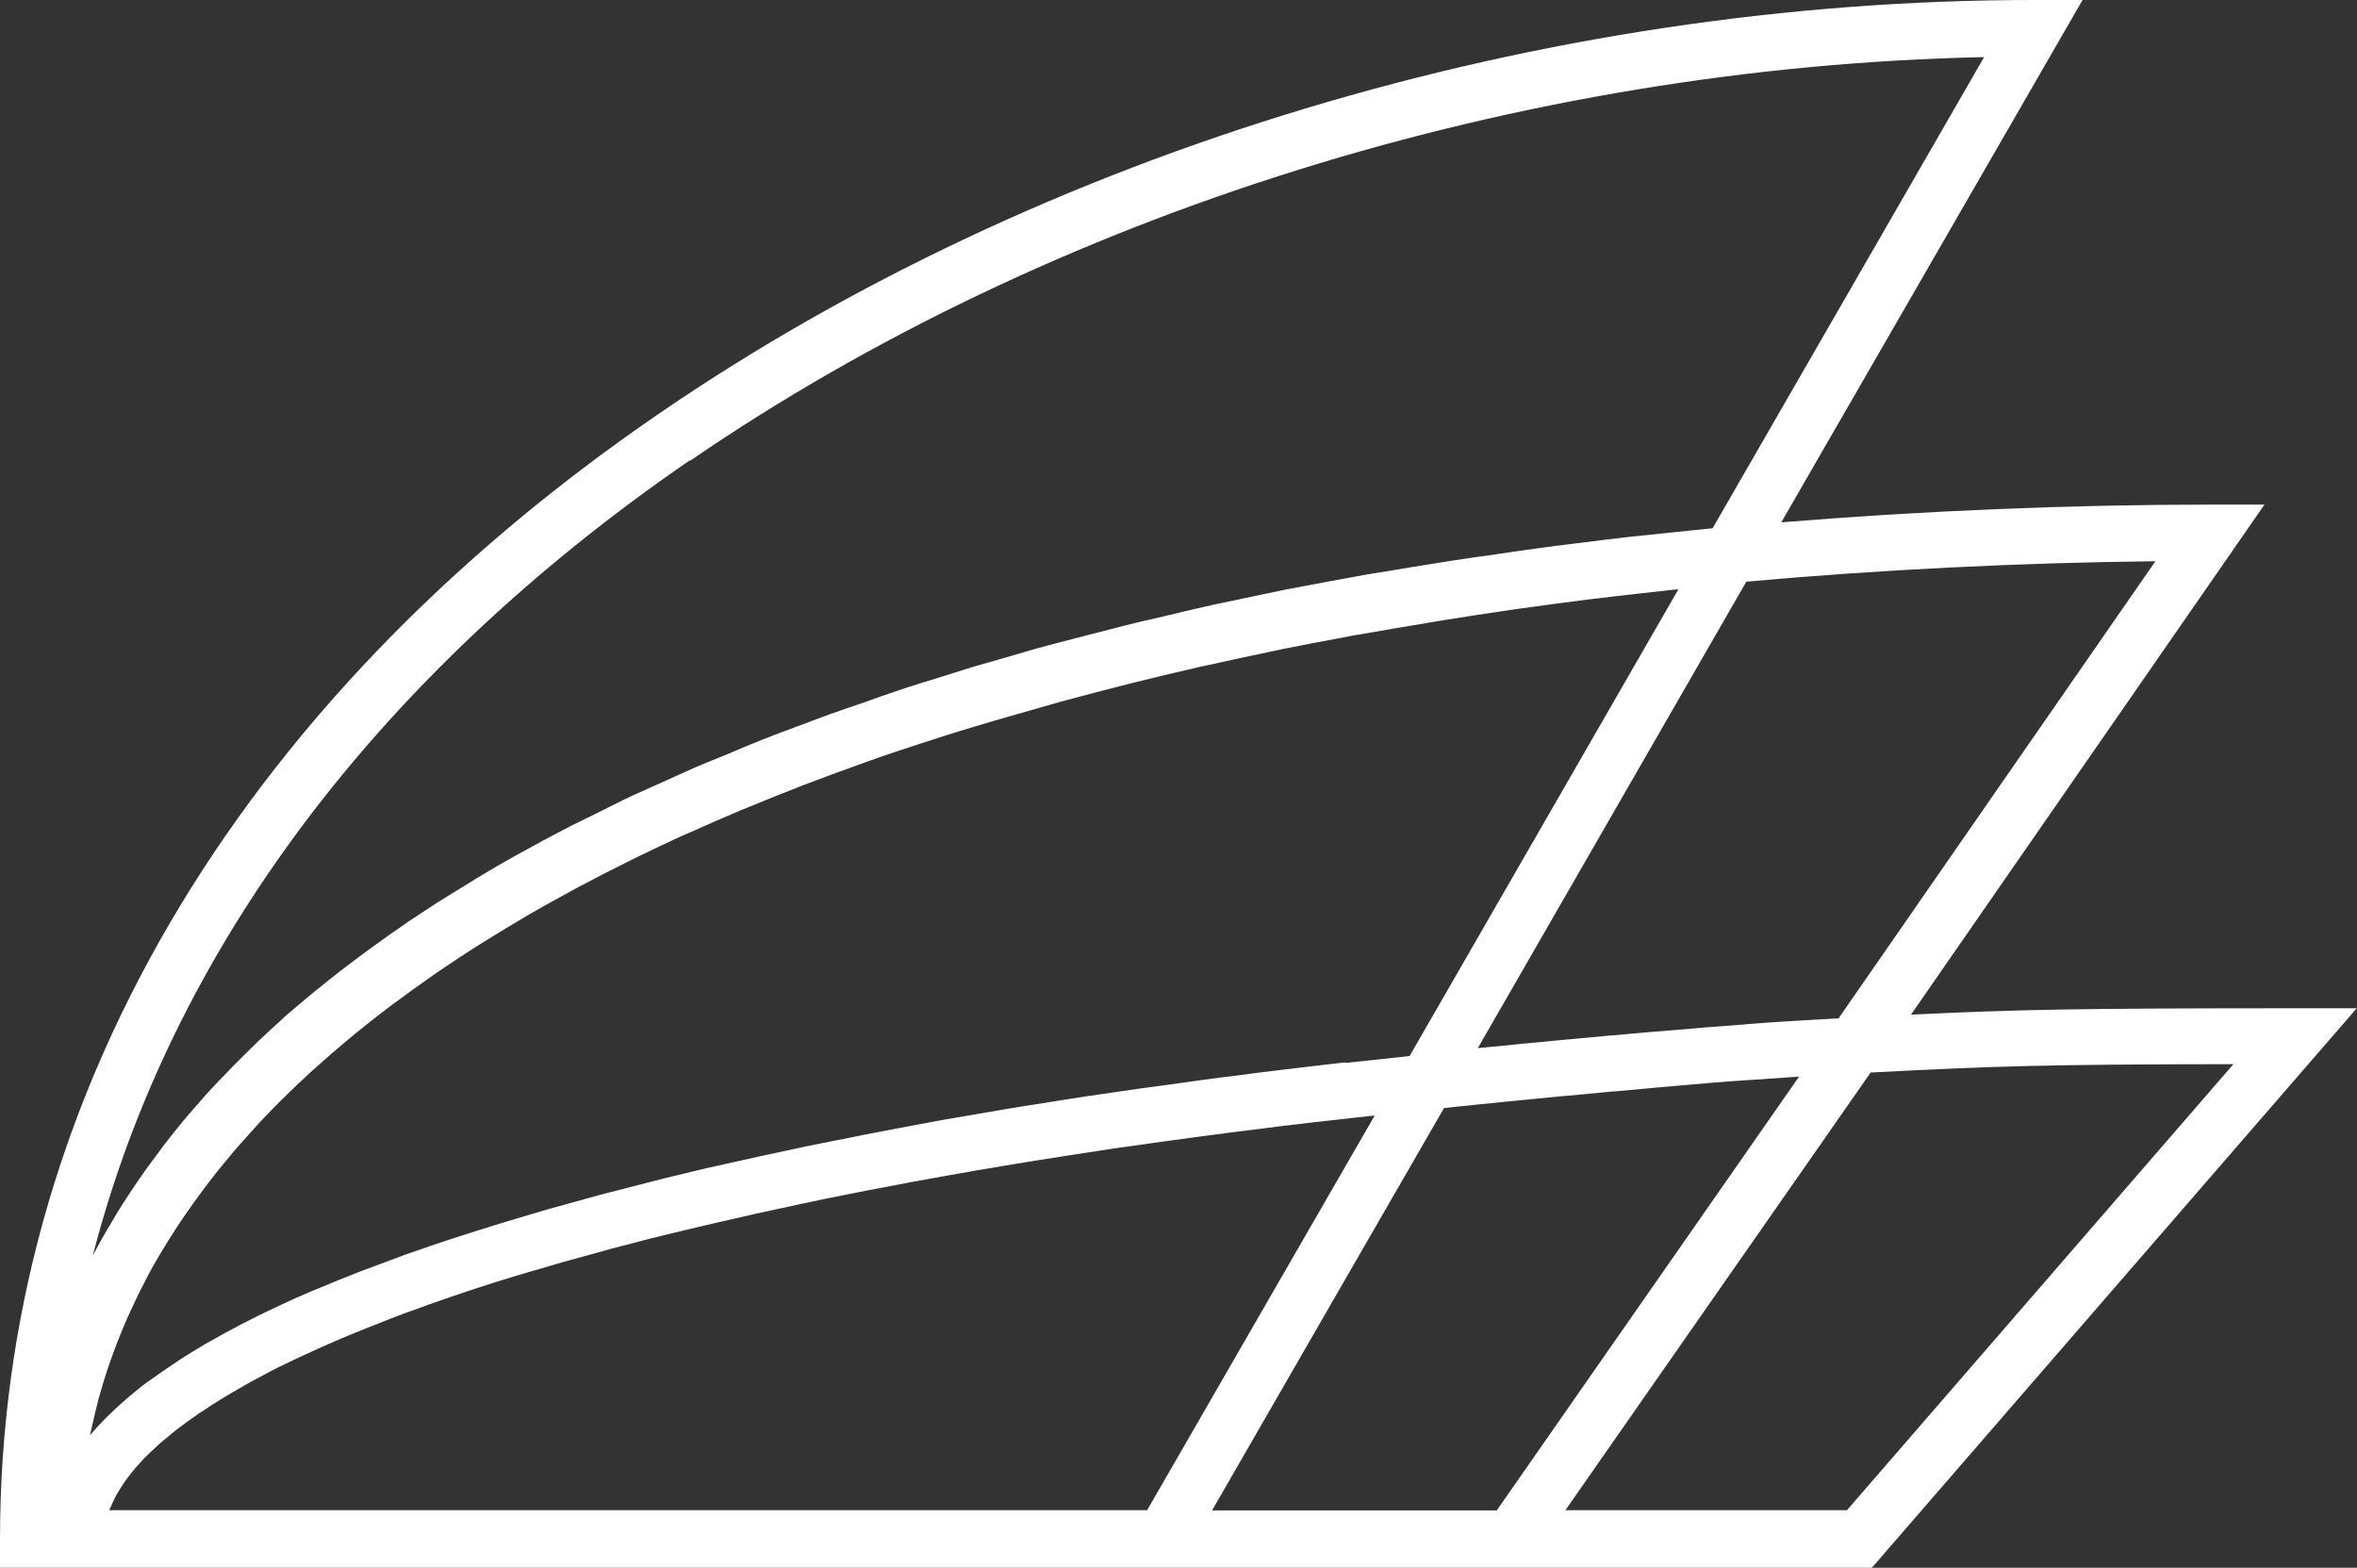 <?xml version="1.0" encoding="UTF-8"?><svg xmlns="http://www.w3.org/2000/svg" viewBox="0 0 95.76 63.69"><rect x="0" y="0" width="95.76" height="63.69" fill="#333333" stroke="none"/><defs><style>.d{fill:#fff;}</style></defs><g id="a"/><g id="b"><g id="c"><path class="d" d="M93.24,40.96c-8.79,0-11.24,.05-15.6,.26h0l14.36-20.72h-2.2c-5.7,0-11.67,.25-17.43,.72L84.61,0h-1.99C62.68,0,42.3,6.14,26.72,16.84,9.49,28.66,0,44.89,0,62.54v1.15H76.05l19.7-22.73h-2.52Zm-18.51,.41c-.07,0-.15,0-.22,.01-.52,.03-1.04,.06-1.57,.09l-.31,.02c-.48,.03-.96,.06-1.44,.1-.11,0-.23,.02-.34,.03-.53,.04-1.06,.08-1.59,.12-.14,.01-.29,.03-.43,.04-.53,.04-1.06,.09-1.59,.13-.09,0-.17,.02-.26,.02-.48,.04-.96,.09-1.44,.13-.12,0-.24,.02-.37,.03-.51,.05-1.01,.09-1.51,.14l-.43,.04c-.46,.05-.92,.09-1.37,.13-.13,.01-.26,.03-.39,.04-.39,.04-.77,.08-1.14,.11-.1,.01-.2,.02-.29,.03h0l10.91-18.95c5.44-.49,11.13-.77,16.62-.83l-12.86,18.55Zm-20.09,1.79c-.55,.06-1.09,.13-1.63,.19-.42,.05-.84,.1-1.25,.15-.52,.06-1.04,.13-1.56,.2-.42,.05-.84,.1-1.26,.16-.51,.07-1,.14-1.5,.21-.42,.06-.85,.11-1.26,.17-.49,.07-.96,.14-1.44,.21-.42,.06-.85,.12-1.26,.19-.47,.07-.93,.15-1.39,.22-.41,.06-.83,.13-1.24,.2-.45,.08-.9,.15-1.34,.23-.41,.07-.83,.14-1.23,.21-.44,.08-.86,.16-1.29,.24-.4,.08-.81,.15-1.21,.23-.43,.08-.84,.16-1.26,.25-.39,.08-.79,.15-1.17,.23-.42,.08-.83,.17-1.24,.26-.38,.08-.76,.16-1.13,.24-.41,.09-.81,.18-1.21,.27-.36,.08-.73,.16-1.08,.24-.39,.09-.78,.19-1.16,.28-.35,.08-.71,.17-1.05,.26-.39,.1-.77,.2-1.16,.3-.33,.08-.66,.17-.98,.25-.4,.11-.79,.22-1.19,.33-.29,.08-.59,.16-.87,.24-.44,.13-.85,.25-1.28,.38-.23,.07-.47,.14-.7,.21-.64,.2-1.28,.4-1.9,.6-.61,.2-1.19,.4-1.76,.6-.15,.05-.3,.1-.44,.16-.52,.19-1.03,.38-1.53,.57-.04,.02-.09,.03-.13,.05-.53,.21-1.03,.41-1.53,.62-.13,.05-.26,.11-.39,.16-.43,.18-.85,.37-1.25,.56-.06,.03-.13,.06-.19,.09-.45,.21-.88,.42-1.3,.64-.11,.05-.21,.11-.32,.17-.35,.18-.69,.37-1.02,.56-.07,.04-.14,.08-.2,.11-.37,.22-.73,.44-1.07,.66-.08,.06-.17,.11-.25,.17-.28,.19-.55,.37-.81,.56-.06,.05-.13,.09-.19,.13-.3,.22-.58,.45-.85,.68-.06,.05-.12,.11-.18,.16-.22,.19-.42,.38-.62,.58-.05,.05-.1,.1-.15,.15-.2,.2-.39,.41-.56,.61,0-.03,.01-.06,.02-.09,.1-.47,.21-.94,.33-1.4,.02-.08,.05-.16,.07-.24,.13-.46,.28-.93,.44-1.38,.03-.07,.05-.14,.08-.22,.17-.47,.36-.93,.56-1.4,.02-.04,.04-.08,.06-.13,.21-.46,.43-.93,.67-1.38l.04-.09c.24-.46,.5-.91,.78-1.36l.12-.2c.27-.43,.55-.86,.85-1.28,.05-.08,.11-.15,.16-.23,.3-.42,.61-.83,.93-1.24,.06-.08,.12-.15,.18-.22,.33-.41,.68-.83,1.05-1.23,.05-.06,.1-.11,.15-.17,.38-.43,.78-.85,1.2-1.27,.01-.01,.03-.03,.04-.04,.41-.41,.84-.82,1.28-1.22l.16-.14c.43-.39,.88-.78,1.34-1.16,.08-.07,.16-.13,.24-.2,.45-.37,.92-.74,1.4-1.1,.09-.07,.18-.14,.27-.2,.49-.36,.98-.72,1.5-1.08,.08-.06,.17-.12,.26-.18,.53-.36,1.07-.72,1.63-1.07l.16-.1c.56-.35,1.14-.7,1.73-1.05,.04-.02,.08-.05,.12-.07,.6-.35,1.21-.68,1.83-1.02,.09-.05,.18-.1,.28-.15,.6-.32,1.22-.64,1.85-.95,.11-.06,.23-.11,.34-.17,.63-.31,1.27-.61,1.92-.91,.12-.05,.23-.1,.35-.15,.67-.3,1.35-.6,2.04-.89,.09-.04,.18-.07,.27-.11,.73-.3,1.47-.6,2.22-.89,.01,0,.03-.01,.05-.02,.75-.29,1.52-.57,2.3-.85,.08-.03,.16-.06,.25-.09,.75-.27,1.52-.53,2.3-.78l.38-.12c.76-.25,1.54-.49,2.33-.72l.41-.12c.79-.23,1.6-.46,2.41-.69,.12-.03,.25-.07,.37-.1,.85-.23,1.7-.45,2.57-.67l.2-.05c.88-.22,1.78-.43,2.69-.64,.05-.01,.1-.02,.15-.03,.9-.2,1.82-.4,2.74-.59,.13-.03,.25-.05,.37-.08,.9-.18,1.8-.35,2.71-.52,.15-.03,.31-.06,.46-.08,.91-.16,1.83-.32,2.76-.47,.15-.03,.31-.05,.46-.08,.95-.15,1.9-.3,2.87-.44,.12-.02,.23-.03,.35-.05,1.02-.14,2.04-.28,3.07-.41,.02,0,.03,0,.05,0,1.03-.13,2.08-.24,3.13-.36,.08,0,.15-.02,.23-.02l-10.92,18.96c-.46,.05-.91,.1-1.37,.15-.41,.04-.82,.09-1.23,.13M28.02,18.73C42.71,8.65,61.77,2.72,80.61,2.32l-11.03,19.14h0c-.55,.05-1.1,.12-1.65,.17-.58,.06-1.16,.12-1.73,.18-.64,.07-1.26,.15-1.89,.23-.58,.07-1.16,.14-1.73,.22-.61,.08-1.21,.17-1.81,.26-.58,.08-1.16,.16-1.73,.25-.59,.09-1.17,.19-1.75,.28-.57,.1-1.15,.19-1.71,.28-.57,.1-1.13,.21-1.69,.31-.57,.11-1.14,.21-1.7,.32-.55,.11-1.08,.23-1.62,.34-.56,.12-1.13,.23-1.68,.36-.53,.12-1.05,.24-1.57,.37-.55,.13-1.11,.25-1.65,.39-.51,.13-1.02,.26-1.52,.39-.54,.14-1.08,.28-1.61,.42-.5,.13-.98,.28-1.47,.42-.52,.15-1.05,.3-1.57,.45-.48,.15-.95,.3-1.43,.45-.51,.16-1.02,.31-1.52,.48-.48,.16-.94,.32-1.4,.49-.49,.17-.98,.33-1.45,.5-.47,.17-.93,.35-1.39,.52-.46,.17-.92,.34-1.37,.52-.47,.19-.93,.38-1.39,.58-.42,.17-.85,.34-1.27,.52-.48,.21-.95,.43-1.42,.64-.38,.17-.77,.34-1.14,.51-.52,.24-1.01,.5-1.52,.75-.31,.15-.63,.31-.94,.46-.8,.41-1.58,.83-2.35,1.26-.47,.26-.93,.53-1.38,.8-.14,.08-.28,.17-.42,.26-.31,.19-.63,.38-.93,.57-.15,.1-.3,.19-.45,.28-.31,.2-.61,.4-.91,.6-.13,.08-.25,.16-.37,.25-.41,.28-.82,.57-1.22,.86-.02,.02-.05,.03-.07,.05-.38,.27-.74,.55-1.1,.82-.12,.09-.23,.18-.35,.27-.27,.21-.53,.42-.79,.63-.13,.1-.25,.2-.37,.3-.26,.22-.52,.44-.78,.66-.1,.08-.2,.17-.29,.26-.35,.31-.68,.62-1.01,.93-.03,.03-.06,.06-.09,.09-.29,.28-.58,.57-.86,.85-.1,.1-.19,.2-.29,.3-.22,.22-.43,.45-.64,.67-.1,.11-.2,.21-.29,.32-.21,.24-.42,.48-.63,.72-.07,.09-.15,.18-.22,.26-.27,.33-.54,.66-.79,.99-.04,.05-.08,.1-.11,.15-.21,.28-.42,.57-.63,.85-.08,.11-.15,.22-.23,.33-.16,.23-.32,.47-.47,.7-.08,.12-.15,.23-.23,.35-.16,.25-.31,.5-.46,.76-.05,.09-.11,.19-.17,.28-.2,.34-.39,.69-.57,1.03l-.02,.04c3.19-12.37,11.53-23.57,24.27-32.32m18.55,42.66H4.44s0-.03,.02-.05c.03-.07,.06-.14,.1-.22,.06-.13,.12-.26,.19-.39,.05-.08,.1-.16,.15-.24,.08-.12,.16-.25,.25-.37,.06-.08,.13-.17,.19-.25,.1-.12,.2-.24,.31-.36,.08-.08,.15-.17,.23-.25,.12-.12,.25-.25,.39-.37,.08-.08,.17-.16,.26-.24,.15-.13,.31-.26,.48-.4,.09-.07,.17-.14,.27-.21,.22-.17,.45-.33,.69-.5,.05-.04,.1-.08,.16-.11,.3-.2,.62-.41,.95-.61,.09-.06,.2-.11,.29-.17,.25-.15,.5-.29,.76-.44,.14-.08,.28-.15,.43-.23,.23-.13,.47-.25,.72-.38,.16-.08,.33-.16,.5-.24,.24-.12,.49-.23,.75-.35,.18-.08,.36-.17,.55-.25,.26-.12,.53-.23,.8-.35,.19-.08,.38-.16,.58-.24,.29-.12,.58-.23,.88-.35,.19-.08,.39-.15,.58-.23,.33-.13,.68-.26,1.03-.38,.18-.06,.34-.13,.52-.19,.53-.19,1.07-.37,1.63-.56,.6-.2,1.21-.39,1.83-.58,.22-.07,.46-.13,.68-.2,.41-.12,.81-.24,1.23-.36,.28-.08,.56-.15,.84-.23,.38-.1,.76-.21,1.15-.32,.31-.08,.62-.16,.93-.24,.38-.1,.75-.2,1.13-.29,.33-.08,.67-.16,1-.24,.38-.09,.76-.18,1.14-.27,.35-.08,.7-.16,1.06-.24,.38-.09,.77-.18,1.16-.26,.36-.08,.74-.16,1.11-.24,.39-.08,.78-.17,1.18-.25,.38-.08,.77-.15,1.15-.23,.4-.08,.8-.16,1.2-.23,.4-.08,.8-.15,1.2-.23,.41-.07,.81-.15,1.22-.22,.41-.07,.82-.15,1.24-.22,.41-.07,.82-.14,1.24-.21,.42-.07,.85-.14,1.28-.21,.42-.07,.84-.13,1.27-.2,.44-.07,.87-.13,1.31-.2,.43-.07,.86-.13,1.3-.19,.44-.06,.89-.13,1.34-.19,.44-.06,.88-.12,1.33-.18,.45-.06,.91-.12,1.36-.18,.45-.06,.9-.11,1.36-.17,.46-.06,.93-.12,1.39-.17,.46-.06,.92-.11,1.39-.16,.47-.05,.94-.11,1.42-.16,.1-.01,.21-.02,.31-.03l-2.59,4.49-6.66,11.55Zm2.66,0l4.46-7.74,4.96-8.6c1.54-.16,3.24-.33,5.02-.5,.02,0,.03,0,.05,0,.59-.06,1.18-.11,1.78-.17h.06c1.18-.11,2.38-.22,3.59-.32,.07,0,.14-.01,.21-.02,.58-.05,1.17-.09,1.75-.13,.05,0,.11,0,.17-.01,.58-.04,1.16-.08,1.74-.12,.02,0,.03,0,.05,0l-12.28,17.62h-11.54Zm25.77,0h-11.42l11.62-16.66,.78-1.12h0c5.05-.26,7.03-.33,14.74-.34l-15.71,18.13Z"/></g></g></svg>